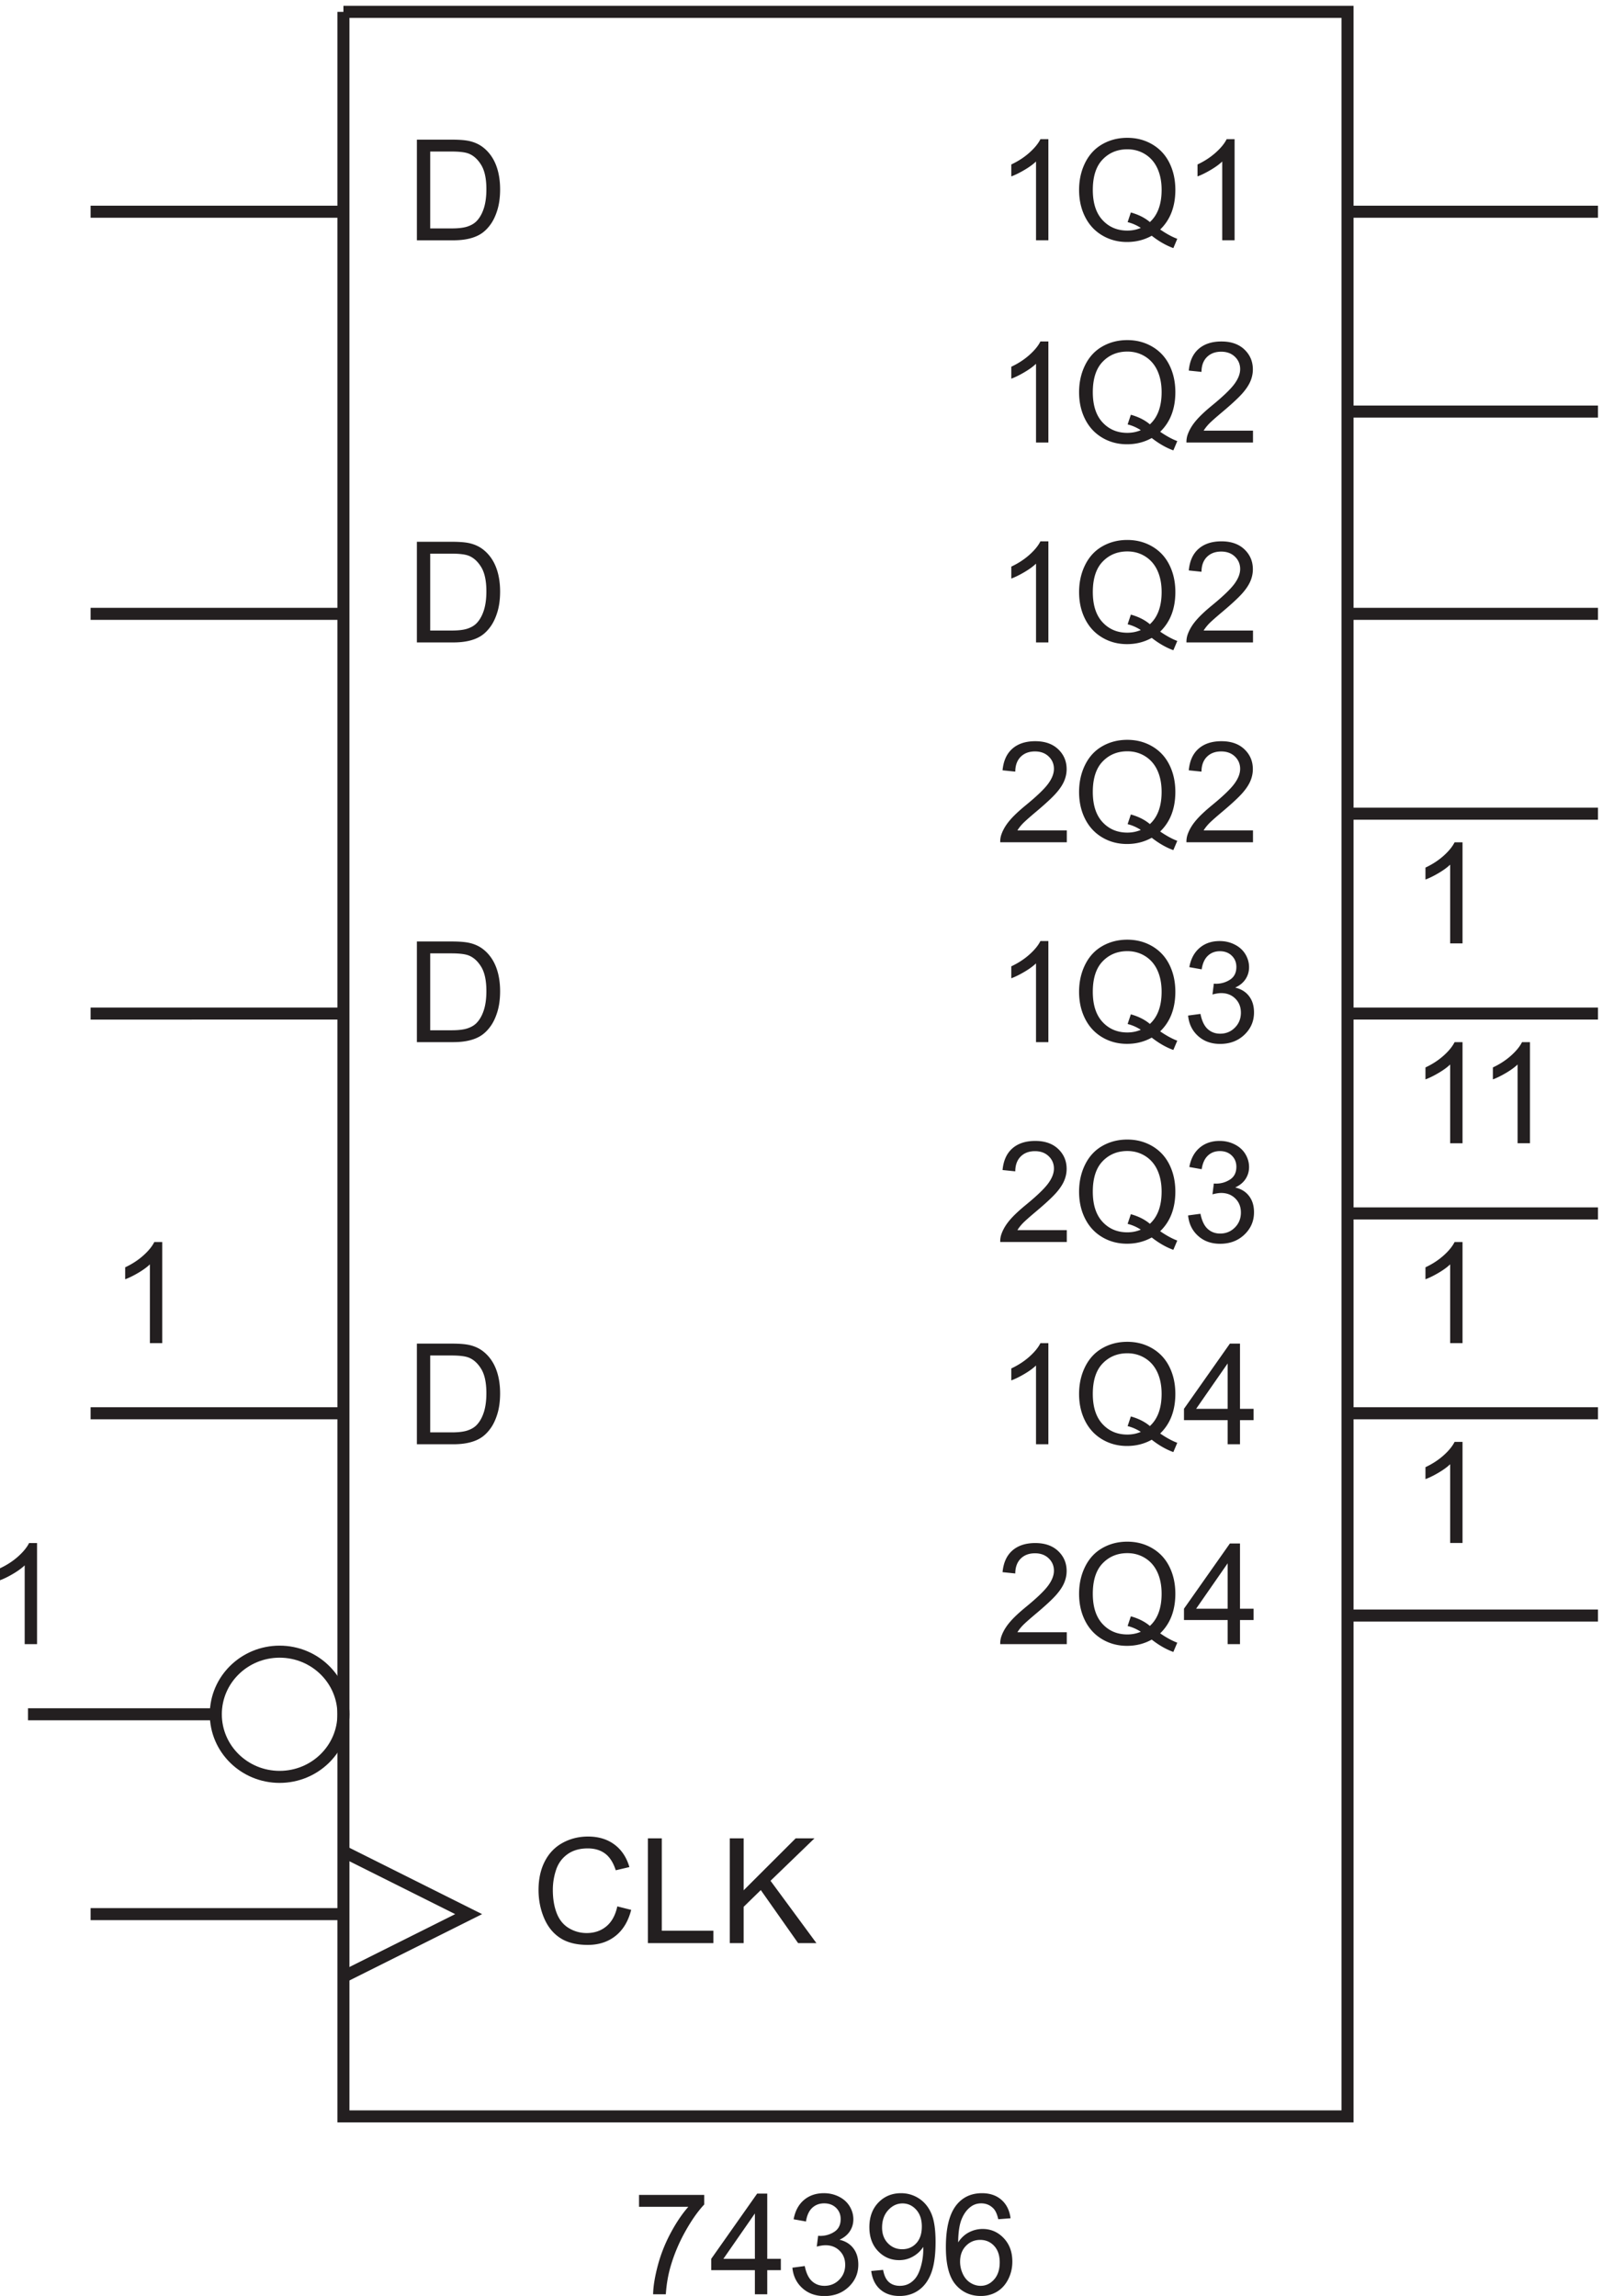 <svg xmlns="http://www.w3.org/2000/svg" xml:space="preserve" width="132.728" height="190.222"><path d="M223.5 1448.67V137.672H849V1448.67H223.5" style="fill:none;stroke:#231f20;stroke-width:7.5;stroke-linecap:butt;stroke-linejoin:miter;stroke-miterlimit:10;stroke-dasharray:none;stroke-opacity:1" transform="matrix(.133 0 0 -.133 -1.272 193.656)"/><path d="M407.648 81.363v7.399h40.594v-5.989c-3.992-4.25-7.949-9.894-11.871-16.937-3.922-7.043-6.949-14.29-9.09-21.73-1.539-5.247-2.523-10.993-2.949-17.239h-7.914c.086 4.934 1.055 10.895 2.906 17.88 1.856 6.987 4.516 13.722 7.981 20.21 3.465 6.488 7.148 11.957 11.054 16.406h-30.711m72.168-54.496v15.016h-27.203v7.055l28.614 40.636h6.289V48.938h8.468v-7.055h-8.468V26.867Zm0 22.07v28.274l-19.632-28.273h19.632m23.364-5.516 7.699 1.027c.883-4.363 2.387-7.508 4.512-9.433 2.125-1.926 4.711-2.887 7.761-2.887 3.621 0 6.68 1.254 9.176 3.766 2.496 2.507 3.742 5.617 3.742 9.324 0 3.535-1.152 6.449-3.465 8.746-2.308 2.297-5.246 3.445-8.808 3.445-1.457 0-3.266-.285-5.434-.855l.856 6.758c.511-.06.926-.086 1.242-.086 3.277 0 6.227.855 8.852 2.566 2.625 1.71 3.933 4.348 3.933 7.914 0 2.82-.953 5.16-2.863 7.012-1.91 1.855-4.379 2.781-7.403 2.781-2.992 0-5.488-.941-7.484-2.824-1.996-1.883-3.277-4.703-3.848-8.469l-7.699 1.371c.942 5.16 3.078 9.16 6.414 11.996 3.336 2.836 7.489 4.258 12.45 4.258 3.421 0 6.57-.734 9.453-2.207 2.879-1.465 5.082-3.469 6.609-6.008 1.523-2.535 2.285-5.23 2.285-8.082 0-2.71-.726-5.176-2.18-7.402-1.453-2.223-3.609-3.992-6.46-5.301 3.71-.855 6.589-2.633 8.64-5.328 2.055-2.695 3.082-6.067 3.082-10.117 0-5.473-1.996-10.114-5.988-13.922-3.992-3.805-9.039-5.711-15.145-5.711-5.5 0-10.07 1.64-13.707 4.922-3.636 3.277-5.711 7.527-6.222 12.746m49.109-2.055 7.402.688c.625-3.48 1.825-6.004 3.59-7.575 1.77-1.566 4.039-2.351 6.805-2.351 2.367 0 4.441.543 6.223 1.625a13.297 13.297 0 0 1 4.382 4.344c1.141 1.808 2.098 4.254 2.868 7.336a38.68 38.68 0 0 1 1.156 9.41c0 .34-.016.855-.047 1.539-1.539-2.453-3.641-4.442-6.309-5.969-2.664-1.523-5.55-2.289-8.66-2.289-5.191 0-9.582 1.883-13.176 5.648-3.589 3.762-5.386 8.723-5.386 14.883 0 6.36 1.875 11.48 5.621 15.356 3.754 3.879 8.449 5.82 14.097 5.82 4.079 0 7.805-1.098 11.184-3.293 3.379-2.195 5.945-5.328 7.699-9.39 1.754-4.063 2.629-9.946 2.629-17.645 0-8.012-.867-14.395-2.605-19.14-1.742-4.75-4.328-8.364-7.766-10.844-3.433-2.48-7.461-3.72-12.082-3.72-4.906 0-8.91 1.36-12.019 4.083-3.11 2.723-4.977 6.555-5.606 11.484zm31.524 27.676c0 4.418-1.176 7.926-3.528 10.523-2.351 2.594-5.183 3.891-8.488 3.891-3.422 0-6.402-1.398-8.942-4.191-2.535-2.793-3.804-6.414-3.804-10.864 0-3.992 1.203-7.238 3.613-9.734 2.41-2.492 5.383-3.742 8.918-3.742 3.563 0 6.492 1.25 8.789 3.742 2.297 2.496 3.442 5.957 3.442 10.375m55.273 5.176-7.656-.602c-.684 3.024-1.653 5.223-2.91 6.59-2.079 2.195-4.645 3.293-7.7 3.293-2.449 0-4.601-.684-6.457-2.055-2.425-1.765-4.336-4.347-5.73-7.738-1.399-3.394-2.125-8.23-2.184-14.504 1.856 2.824 4.121 4.922 6.801 6.29 2.68 1.37 5.488 2.054 8.426 2.054 5.133 0 9.504-1.89 13.113-5.668 3.606-3.777 5.41-8.66 5.41-14.652 0-3.934-.847-7.59-2.547-10.97-1.695-3.378-4.027-5.968-6.992-7.765-2.965-1.797-6.332-2.691-10.094-2.691-6.418 0-11.648 2.36-15.699 7.078-4.051 4.719-6.074 12.496-6.074 23.332 0 12.121 2.238 20.93 6.715 26.434 3.91 4.789 9.168 7.187 15.785 7.187 4.934 0 8.977-1.383 12.125-4.148 3.152-2.766 5.039-6.59 5.668-11.465zm-31.438-27.031a17.9 17.9 0 0 1 1.688-7.618c1.129-2.422 2.703-4.27 4.727-5.539 2.023-1.27 4.148-1.902 6.375-1.902 3.25 0 6.042 1.312 8.382 3.937 2.34 2.621 3.508 6.188 3.508 10.692 0 4.332-1.156 7.75-3.465 10.242-2.308 2.496-5.218 3.746-8.726 3.746-3.477 0-6.43-1.25-8.856-3.746-2.422-2.492-3.633-5.766-3.633-9.813" style="fill:#231f20;fill-opacity:1;fill-rule:nonzero;stroke:none" transform="matrix(.133 0 0 -.133 -1.272 193.656)"/><path d="M223.5 388.172c0-21.543-17.797-39-39.75-39s-39.75 17.457-39.75 39c0 21.539 17.797 39 39.75 39s39.75-17.461 39.75-39z" style="fill:none;stroke:#231f20;stroke-width:7.5;stroke-linecap:butt;stroke-linejoin:miter;stroke-miterlimit:10;stroke-dasharray:none;stroke-opacity:1" transform="matrix(.133 0 0 -.133 -1.272 193.656)"/><path d="M110.637 619.367h-7.699v49.063c-1.852-1.77-4.286-3.535-7.293-5.305-3.008-1.77-5.711-3.094-8.106-3.977v7.442c4.305 2.023 8.07 4.476 11.293 7.355 3.223 2.883 5.504 5.676 6.844 8.387h4.961v-62.965m-78-187.5h-7.7v49.063c-1.851-1.77-4.285-3.535-7.293-5.305-3.007-1.77-5.71-3.094-8.105-3.977v7.442c4.305 2.023 8.07 4.476 11.293 7.355 3.223 2.883 5.504 5.676 6.844 8.387h4.96v-62.965m236.622 124.5v62.707h21.601c4.875 0 8.598-.301 11.164-.898 3.594-.828 6.661-2.324 9.196-4.492 3.308-2.793 5.781-6.364 7.422-10.715 1.64-4.348 2.461-9.317 2.461-14.906 0-4.762-.559-8.981-1.668-12.661-1.114-3.679-2.539-6.722-4.278-9.132-1.742-2.411-3.644-4.305-5.711-5.688-2.07-1.383-4.562-2.43-7.488-3.144-2.922-.715-6.277-1.071-10.07-1.071zm8.297 7.399h13.39c4.133 0 7.379.386 9.731 1.156 2.351.769 4.226 1.855 5.625 3.25 1.965 1.969 3.5 4.613 4.597 7.937 1.098 3.321 1.649 7.348 1.649 12.082 0 6.559-1.078 11.598-3.231 15.122-2.152 3.519-4.769 5.878-7.847 7.078-2.227.855-5.805 1.281-10.739 1.281h-13.175v-47.906M394.117 268.5l8.637-2.184c-1.809-7.093-5.07-12.503-9.774-16.23-4.707-3.727-10.457-5.59-17.257-5.59-7.035 0-12.758 1.434-17.164 4.297-4.411 2.863-7.766 7.016-10.067 12.445-2.301 5.434-3.449 11.27-3.449 17.504 0 6.797 1.297 12.727 3.895 17.789 2.597 5.063 6.292 8.907 11.089 11.532 4.793 2.628 10.071 3.941 15.832 3.941 6.532 0 12.024-1.66 16.477-4.984 4.453-3.329 7.555-8.004 9.305-14.028l-8.504-2.004c-1.516 4.75-3.711 8.207-6.594 10.375-2.879 2.164-6.5 3.25-10.863 3.25-5.016 0-9.211-1.203-12.582-3.605-3.368-2.406-5.735-5.637-7.102-9.688a39.049 39.049 0 0 1-2.047-12.535c0-5.551.809-10.398 2.426-14.539s4.133-7.238 7.547-9.285c3.414-2.051 7.113-3.074 11.09-3.074 4.84 0 8.937 1.394 12.289 4.187 3.355 2.789 5.629 6.934 6.816 12.426m19.063-22.891v65.282h8.64v-57.578h32.153v-7.704H413.18m51 0v65.282h8.64V278.52l32.418 32.371h11.711l-27.386-26.45 28.589-38.832h-11.398l-23.246 33.043-10.688-10.422v-22.621h-8.64" style="fill:#231f20;fill-opacity:1;fill-rule:nonzero;stroke:none" transform="matrix(.133 0 0 -.133 -1.272 193.656)"/><path d="m223.5 302.672 78-39-78-39" style="fill:none;stroke:#231f20;stroke-width:7.5;stroke-linecap:butt;stroke-linejoin:miter;stroke-miterlimit:10;stroke-dasharray:none;stroke-opacity:1" transform="matrix(.133 0 0 -.133 -1.272 193.656)"/><path d="M269.258 1055.87v62.7h21.601c4.875 0 8.598-.3 11.164-.89 3.594-.83 6.661-2.33 9.196-4.5 3.308-2.79 5.781-6.36 7.422-10.71 1.64-4.35 2.461-9.32 2.461-14.91 0-4.76-.559-8.98-1.668-12.66-1.114-3.68-2.539-6.72-4.278-9.13-1.742-2.41-3.644-4.31-5.711-5.69-2.07-1.38-4.562-2.43-7.488-3.14-2.922-.72-6.277-1.07-10.07-1.07zm8.297 7.4h13.39c4.133 0 7.379.38 9.731 1.15 2.351.77 4.226 1.86 5.625 3.25 1.965 1.97 3.5 4.62 4.597 7.94 1.098 3.32 1.649 7.35 1.649 12.08 0 6.56-1.078 11.6-3.231 15.12-2.152 3.52-4.769 5.88-7.847 7.08-2.227.86-5.805 1.28-10.739 1.28h-13.175v-47.9m-8.297-256.403v62.707h21.601c4.875 0 8.598-.301 11.164-.898 3.594-.828 6.661-2.324 9.196-4.492 3.308-2.793 5.781-6.364 7.422-10.715 1.64-4.348 2.461-9.317 2.461-14.906 0-4.762-.559-8.981-1.668-12.661-1.114-3.679-2.539-6.722-4.278-9.132-1.742-2.411-3.644-4.305-5.711-5.688-2.07-1.383-4.562-2.43-7.488-3.144-2.922-.715-6.277-1.071-10.07-1.071zm8.297 7.399h13.39c4.133 0 7.379.386 9.731 1.156 2.351.769 4.226 1.855 5.625 3.25 1.965 1.969 3.5 4.613 4.597 7.937 1.098 3.321 1.649 7.348 1.649 12.082 0 6.559-1.078 11.598-3.231 15.122-2.152 3.519-4.769 5.878-7.847 7.078-2.227.855-5.805 1.281-10.739 1.281h-13.175v-47.906m-8.297 492.104v62.7h21.601c4.875 0 8.598-.3 11.164-.89 3.594-.83 6.661-2.33 9.196-4.5 3.308-2.79 5.781-6.36 7.422-10.71 1.64-4.35 2.461-9.32 2.461-14.91 0-4.76-.559-8.98-1.668-12.66-1.114-3.68-2.539-6.72-4.278-9.13-1.742-2.41-3.644-4.31-5.711-5.69-2.07-1.38-4.562-2.43-7.488-3.14-2.922-.72-6.277-1.07-10.07-1.07zm8.297 7.4h13.39c4.133 0 7.379.38 9.731 1.15 2.351.77 4.226 1.86 5.625 3.25 1.965 1.97 3.5 4.62 4.597 7.94 1.098 3.32 1.649 7.35 1.649 12.08 0 6.56-1.078 11.6-3.231 15.12-2.152 3.52-4.769 5.88-7.847 7.08-2.227.86-5.805 1.28-10.739 1.28h-13.175v-47.9m396.547-624.004v-7.399h-41.45a13.6 13.6 0 0 0 .899 5.348c1.054 2.824 2.742 5.601 5.066 8.34 2.324 2.738 5.684 5.902 10.074 9.496 6.817 5.59 11.422 10.015 13.817 13.281 2.394 3.266 3.594 6.352 3.594 9.262 0 3.051-1.09 5.625-3.274 7.719-2.18 2.097-5.023 3.144-8.531 3.144-3.707 0-6.672-1.113-8.899-3.336-2.222-2.223-3.351-5.305-3.378-9.238l-7.915.812c.543 5.903 2.583 10.399 6.118 13.493 3.535 3.097 8.285 4.644 14.242 4.644 6.019 0 10.781-1.668 14.289-5.004 3.504-3.336 5.258-7.473 5.258-12.406 0-2.512-.512-4.977-1.539-7.399-1.028-2.425-2.731-4.976-5.11-7.66-2.383-2.679-6.336-6.355-11.871-11.031-4.617-3.879-7.582-6.512-8.894-7.894-1.313-1.383-2.395-2.774-3.254-4.172h30.758m58.175-.684c3.852-2.652 7.403-4.59 10.653-5.816l-2.438-5.774c-4.504 1.625-8.996 4.192-13.472 7.699-4.649-2.593-9.782-3.89-15.399-3.89-5.676 0-10.824 1.367-15.441 4.105-4.621 2.739-8.18 6.586-10.672 11.547-2.496 4.961-3.742 10.551-3.742 16.766 0 6.191 1.254 11.824 3.761 16.898 2.512 5.074 6.082 8.942 10.715 11.59 4.633 2.652 9.817 3.981 15.551 3.981 5.785 0 11.004-1.379 15.652-4.129 4.649-2.754 8.192-6.602 10.629-11.551 2.442-4.945 3.66-10.528 3.66-16.742 0-5.164-.785-9.805-2.355-13.926a29.114 29.114 0 0 0-7.102-10.758zm-18.261 10.609c4.789-1.339 8.738-3.336 11.847-5.988 4.875 4.449 7.317 11.137 7.317 20.063 0 5.074-.864 9.507-2.59 13.3-1.727 3.793-4.25 6.739-7.57 8.832-3.325 2.098-7.051 3.145-11.184 3.145-6.188 0-11.324-2.117-15.398-6.352-4.079-4.234-6.118-10.558-6.118-18.972 0-8.153 2.016-14.414 6.051-18.778 4.035-4.363 9.192-6.543 15.465-6.543 2.965 0 5.758.555 8.383 1.668-2.598 1.684-5.332 2.883-8.215 3.594l2.012 6.031m35.664-.769 7.699 1.027c.883-4.363 2.387-7.508 4.512-9.433 2.125-1.926 4.711-2.887 7.761-2.887 3.621 0 6.68 1.254 9.176 3.766 2.496 2.507 3.742 5.617 3.742 9.324 0 3.535-1.152 6.449-3.465 8.746-2.308 2.297-5.246 3.445-8.808 3.445-1.457 0-3.266-.285-5.434-.855l.856 6.758c.511-.059.926-.086 1.242-.086 3.277 0 6.227.855 8.852 2.566 2.625 1.711 3.933 4.348 3.933 7.914 0 2.82-.953 5.16-2.863 7.012-1.91 1.855-4.379 2.781-7.403 2.781-2.992 0-5.488-.941-7.484-2.824-1.996-1.883-3.277-4.703-3.848-8.469l-7.699 1.371c.942 5.16 3.078 9.16 6.414 11.996 3.336 2.836 7.489 4.258 12.45 4.258 3.421 0 6.57-.734 9.453-2.207 2.879-1.465 5.082-3.469 6.609-6.008 1.523-2.535 2.285-5.23 2.285-8.082 0-2.711-.726-5.176-2.18-7.402-1.453-2.223-3.609-3.992-6.46-5.301 3.71-.855 6.589-2.633 8.64-5.328 2.055-2.695 3.082-6.066 3.082-10.117 0-5.473-1.996-10.114-5.988-13.922-3.992-3.805-9.039-5.711-15.145-5.711-5.5 0-10.07 1.641-13.707 4.922-3.636 3.277-5.711 7.527-6.222 12.746m-87.043-142.555h-7.699v49.063c-1.852-1.77-4.286-3.535-7.293-5.305-3.008-1.77-5.711-3.094-8.106-3.977v7.442c4.305 2.023 8.07 4.476 11.293 7.355 3.223 2.883 5.504 5.676 6.844 8.387h4.961v-62.965m69.64 6.715c3.852-2.652 7.403-4.59 10.653-5.816l-2.438-5.774c-4.504 1.625-8.996 4.192-13.472 7.699-4.649-2.593-9.782-3.89-15.399-3.89-5.676 0-10.824 1.367-15.441 4.105-4.621 2.739-8.18 6.586-10.672 11.547-2.496 4.961-3.742 10.551-3.742 16.766 0 6.191 1.254 11.824 3.761 16.898 2.512 5.074 6.082 8.942 10.715 11.59 4.633 2.652 9.817 3.981 15.551 3.981 5.785 0 11.004-1.379 15.652-4.129 4.649-2.754 8.192-6.602 10.629-11.551 2.442-4.945 3.66-10.528 3.66-16.742 0-5.164-.785-9.805-2.355-13.926a29.114 29.114 0 0 0-7.102-10.758zm-18.261 10.609c4.789-1.339 8.738-3.336 11.847-5.988 4.875 4.449 7.317 11.137 7.317 20.063 0 5.074-.864 9.507-2.59 13.3-1.727 3.793-4.25 6.739-7.57 8.832-3.325 2.098-7.051 3.145-11.184 3.145-6.188 0-11.324-2.117-15.398-6.352-4.079-4.234-6.118-10.558-6.118-18.972 0-8.153 2.016-14.414 6.051-18.778 4.035-4.363 9.192-6.543 15.465-6.543 2.965 0 5.758.555 8.383 1.668-2.598 1.684-5.332 2.883-8.215 3.594l2.012 6.031m60.3-17.324v15.016h-27.203v7.055l28.614 40.636h6.289v-40.636h8.468v-7.055h-8.468v-15.016zm0 22.071v28.273l-19.632-28.273h19.632M674.102 439.266v-7.399h-41.45a13.6 13.6 0 0 0 .899 5.348c1.054 2.824 2.742 5.601 5.066 8.34 2.324 2.738 5.684 5.902 10.074 9.496 6.817 5.59 11.422 10.015 13.817 13.281 2.394 3.266 3.594 6.352 3.594 9.262 0 3.051-1.09 5.625-3.274 7.719-2.18 2.097-5.023 3.144-8.531 3.144-3.707 0-6.672-1.113-8.899-3.336-2.222-2.223-3.351-5.305-3.378-9.238l-7.915.812c.543 5.903 2.583 10.399 6.118 13.493 3.535 3.097 8.285 4.644 14.242 4.644 6.019 0 10.781-1.668 14.289-5.004 3.504-3.336 5.258-7.473 5.258-12.406 0-2.512-.512-4.977-1.539-7.399-1.028-2.425-2.731-4.976-5.11-7.66-2.383-2.679-6.336-6.355-11.871-11.031-4.617-3.879-7.582-6.512-8.894-7.894-1.313-1.383-2.395-2.774-3.254-4.172h30.758m58.175-.684c3.852-2.652 7.403-4.59 10.653-5.816l-2.438-5.774c-4.504 1.625-8.996 4.192-13.472 7.699-4.649-2.593-9.782-3.89-15.399-3.89-5.676 0-10.824 1.367-15.441 4.105-4.621 2.739-8.18 6.586-10.672 11.547-2.496 4.961-3.742 10.551-3.742 16.766 0 6.191 1.254 11.824 3.761 16.898 2.512 5.074 6.082 8.942 10.715 11.59 4.633 2.652 9.817 3.981 15.551 3.981 5.785 0 11.004-1.379 15.652-4.129 4.649-2.754 8.192-6.602 10.629-11.551 2.442-4.945 3.66-10.528 3.66-16.742 0-5.164-.785-9.805-2.355-13.926a29.114 29.114 0 0 0-7.102-10.758zm-18.261 10.609c4.789-1.339 8.738-3.336 11.847-5.988 4.875 4.449 7.317 11.137 7.317 20.063 0 5.074-.864 9.507-2.59 13.3-1.727 3.793-4.25 6.739-7.57 8.832-3.325 2.098-7.051 3.145-11.184 3.145-6.188 0-11.324-2.117-15.398-6.352-4.079-4.234-6.118-10.558-6.118-18.972 0-8.153 2.016-14.414 6.051-18.778 4.035-4.363 9.192-6.543 15.465-6.543 2.965 0 5.758.555 8.383 1.668-2.598 1.684-5.332 2.883-8.215 3.594l2.012 6.031m60.3-17.324v15.016h-27.203v7.055l28.614 40.636h6.289v-40.636h8.468v-7.055h-8.468v-15.016zm0 22.071v28.273l-19.632-28.273h19.632m146.321 165.429h-7.699v49.063c-1.852-1.77-4.286-3.535-7.293-5.305-3.008-1.77-5.711-3.094-8.106-3.977v7.442c4.305 2.023 8.07 4.476 11.293 7.355 3.223 2.883 5.504 5.676 6.844 8.387h4.961v-62.965m0-124.5h-7.699v49.063c-1.852-1.77-4.286-3.535-7.293-5.305-3.008-1.77-5.711-3.094-8.106-3.977v7.442c4.305 2.023 8.07 4.476 11.293 7.355 3.223 2.883 5.504 5.676 6.844 8.387h4.961v-62.965m-258 685.503h-7.699v49.06c-1.852-1.77-4.286-3.54-7.293-5.3-3.008-1.77-5.711-3.1-8.106-3.98v7.44c4.305 2.02 8.07 4.48 11.293 7.36 3.223 2.88 5.504 5.67 6.844 8.38h4.961v-62.96m69.64 6.71c3.852-2.65 7.403-4.59 10.653-5.81l-2.438-5.78c-4.504 1.63-8.996 4.19-13.472 7.7-4.649-2.59-9.782-3.89-15.399-3.89-5.676 0-10.824 1.37-15.441 4.11-4.621 2.73-8.18 6.58-10.672 11.54-2.496 4.96-3.742 10.55-3.742 16.77 0 6.19 1.254 11.82 3.761 16.9 2.512 5.07 6.082 8.94 10.715 11.59 4.633 2.65 9.817 3.98 15.551 3.98 5.785 0 11.004-1.38 15.652-4.13 4.649-2.75 8.192-6.6 10.629-11.55 2.442-4.95 3.66-10.53 3.66-16.74 0-5.17-.785-9.81-2.355-13.93a29.122 29.122 0 0 0-7.102-10.76zm-18.261 10.61c4.789-1.34 8.738-3.33 11.847-5.99 4.875 4.45 7.317 11.14 7.317 20.07 0 5.07-.864 9.5-2.59 13.3-1.727 3.79-4.25 6.73-7.57 8.83-3.325 2.1-7.051 3.14-11.184 3.14-6.188 0-11.324-2.11-15.398-6.35-4.079-4.23-6.118-10.56-6.118-18.97 0-8.15 2.016-14.42 6.051-18.78 4.035-4.36 9.192-6.54 15.465-6.54 2.965 0 5.758.55 8.383 1.67-2.598 1.68-5.332 2.88-8.215 3.59l2.012 6.03m76.086-9.92v-7.4h-41.45c-.058 1.85.243 3.63.899 5.34 1.054 2.83 2.742 5.61 5.066 8.34 2.324 2.74 5.684 5.91 10.074 9.5 6.817 5.59 11.422 10.02 13.817 13.28 2.394 3.27 3.594 6.35 3.594 9.26 0 3.05-1.09 5.63-3.274 7.72-2.18 2.1-5.023 3.15-8.531 3.15-3.707 0-6.672-1.12-8.899-3.34-2.222-2.22-3.351-5.3-3.378-9.24l-7.915.82c.543 5.9 2.583 10.4 6.118 13.49 3.535 3.1 8.285 4.64 14.242 4.64 6.019 0 10.781-1.67 14.289-5 3.504-3.34 5.258-7.47 5.258-12.41 0-2.51-.512-4.97-1.539-7.4-1.028-2.42-2.731-4.97-5.11-7.66-2.383-2.68-6.336-6.35-11.871-11.03-4.617-3.88-7.582-6.51-8.894-7.89-1.313-1.39-2.395-2.78-3.254-4.17h30.758m-127.465-131.9h-7.699v49.06c-1.852-1.77-4.286-3.54-7.293-5.3-3.008-1.77-5.711-3.1-8.106-3.98v7.44c4.305 2.02 8.07 4.48 11.293 7.36 3.223 2.88 5.504 5.67 6.844 8.38h4.961v-62.96m69.64 6.71c3.852-2.65 7.403-4.59 10.653-5.81l-2.438-5.78c-4.504 1.63-8.996 4.19-13.472 7.7-4.649-2.59-9.782-3.89-15.399-3.89-5.676 0-10.824 1.37-15.441 4.11-4.621 2.73-8.18 6.58-10.672 11.54-2.496 4.96-3.742 10.55-3.742 16.77 0 6.19 1.254 11.82 3.761 16.9 2.512 5.07 6.082 8.94 10.715 11.59 4.633 2.65 9.817 3.98 15.551 3.98 5.785 0 11.004-1.38 15.652-4.13 4.649-2.75 8.192-6.6 10.629-11.55 2.442-4.95 3.66-10.53 3.66-16.74 0-5.17-.785-9.81-2.355-13.93a29.122 29.122 0 0 0-7.102-10.76zm-18.261 10.61c4.789-1.34 8.738-3.33 11.847-5.99 4.875 4.45 7.317 11.14 7.317 20.07 0 5.07-.864 9.5-2.59 13.3-1.727 3.79-4.25 6.73-7.57 8.83-3.325 2.1-7.051 3.14-11.184 3.14-6.188 0-11.324-2.11-15.398-6.35-4.079-4.23-6.118-10.56-6.118-18.97 0-8.15 2.016-14.42 6.051-18.78 4.035-4.36 9.192-6.54 15.465-6.54 2.965 0 5.758.55 8.383 1.67-2.598 1.68-5.332 2.88-8.215 3.59l2.012 6.03m76.086-9.92v-7.4h-41.45c-.058 1.85.243 3.63.899 5.34 1.054 2.83 2.742 5.61 5.066 8.34 2.324 2.74 5.684 5.91 10.074 9.5 6.817 5.59 11.422 10.02 13.817 13.28 2.394 3.27 3.594 6.35 3.594 9.26 0 3.05-1.09 5.63-3.274 7.72-2.18 2.1-5.023 3.15-8.531 3.15-3.707 0-6.672-1.12-8.899-3.34-2.222-2.22-3.351-5.3-3.378-9.24l-7.915.82c.543 5.9 2.583 10.4 6.118 13.49 3.535 3.1 8.285 4.64 14.242 4.64 6.019 0 10.781-1.67 14.289-5 3.504-3.34 5.258-7.47 5.258-12.41 0-2.51-.512-4.97-1.539-7.4-1.028-2.42-2.731-4.97-5.11-7.66-2.383-2.68-6.336-6.35-11.871-11.03-4.617-3.88-7.582-6.51-8.894-7.89-1.313-1.39-2.395-2.78-3.254-4.17h30.758m-116-124.504v-7.399h-41.45a13.6 13.6 0 0 0 .899 5.348c1.054 2.824 2.742 5.601 5.066 8.34 2.324 2.738 5.684 5.902 10.074 9.496 6.817 5.59 11.422 10.015 13.817 13.281 2.394 3.266 3.594 6.352 3.594 9.262 0 3.051-1.09 5.625-3.274 7.719-2.18 2.097-5.023 3.144-8.531 3.144-3.707 0-6.672-1.113-8.899-3.336-2.222-2.223-3.351-5.305-3.378-9.238l-7.915.812c.543 5.903 2.583 10.399 6.118 13.493 3.535 3.097 8.285 4.644 14.242 4.644 6.019 0 10.781-1.668 14.289-5.004 3.504-3.336 5.258-7.473 5.258-12.406 0-2.512-.512-4.977-1.539-7.399-1.028-2.425-2.731-4.976-5.11-7.66-2.383-2.679-6.336-6.355-11.871-11.031-4.617-3.879-7.582-6.512-8.894-7.894-1.313-1.383-2.395-2.774-3.254-4.172h30.758m58.175-.684c3.852-2.652 7.403-4.59 10.653-5.816l-2.438-5.774c-4.504 1.625-8.996 4.192-13.472 7.699-4.649-2.593-9.782-3.89-15.399-3.89-5.676 0-10.824 1.367-15.441 4.105-4.621 2.739-8.18 6.586-10.672 11.547-2.496 4.961-3.742 10.551-3.742 16.766 0 6.191 1.254 11.824 3.761 16.898 2.512 5.074 6.082 8.942 10.715 11.59 4.633 2.652 9.817 3.981 15.551 3.981 5.785 0 11.004-1.379 15.652-4.129 4.649-2.754 8.192-6.602 10.629-11.551 2.442-4.945 3.66-10.528 3.66-16.742 0-5.164-.785-9.805-2.355-13.926a29.114 29.114 0 0 0-7.102-10.758zm-18.261 10.609c4.789-1.339 8.738-3.336 11.847-5.988 4.875 4.449 7.317 11.137 7.317 20.063 0 5.074-.864 9.507-2.59 13.3-1.727 3.793-4.25 6.739-7.57 8.832-3.325 2.098-7.051 3.145-11.184 3.145-6.188 0-11.324-2.117-15.398-6.352-4.079-4.234-6.118-10.558-6.118-18.972 0-8.153 2.016-14.414 6.051-18.778 4.035-4.363 9.192-6.543 15.465-6.543 2.965 0 5.758.555 8.383 1.668-2.598 1.684-5.332 2.883-8.215 3.594l2.012 6.031m76.086-9.925v-7.399h-41.45a13.6 13.6 0 0 0 .899 5.348c1.054 2.824 2.742 5.601 5.066 8.34 2.324 2.738 5.684 5.902 10.074 9.496 6.817 5.59 11.422 10.015 13.817 13.281 2.394 3.266 3.594 6.352 3.594 9.262 0 3.051-1.09 5.625-3.274 7.719-2.18 2.097-5.023 3.144-8.531 3.144-3.707 0-6.672-1.113-8.899-3.336-2.222-2.223-3.351-5.305-3.378-9.238l-7.915.812c.543 5.903 2.583 10.399 6.118 13.493 3.535 3.097 8.285 4.644 14.242 4.644 6.019 0 10.781-1.668 14.289-5.004 3.504-3.336 5.258-7.473 5.258-12.406 0-2.512-.512-4.977-1.539-7.399-1.028-2.425-2.731-4.976-5.11-7.66-2.383-2.679-6.336-6.355-11.871-11.031-4.617-3.879-7.582-6.512-8.894-7.894-1.313-1.383-2.395-2.774-3.254-4.172h30.758M662.637 806.867h-7.699v49.063c-1.852-1.77-4.286-3.535-7.293-5.305-3.008-1.77-5.711-3.094-8.106-3.977v7.442c4.305 2.023 8.07 4.476 11.293 7.355 3.223 2.883 5.504 5.676 6.844 8.387h4.961v-62.965m69.64 6.715c3.852-2.652 7.403-4.59 10.653-5.816l-2.438-5.774c-4.504 1.625-8.996 4.192-13.472 7.699-4.649-2.593-9.782-3.89-15.399-3.89-5.676 0-10.824 1.367-15.441 4.105-4.621 2.739-8.18 6.586-10.672 11.547-2.496 4.961-3.742 10.551-3.742 16.766 0 6.191 1.254 11.824 3.761 16.898 2.512 5.074 6.082 8.942 10.715 11.59 4.633 2.652 9.817 3.981 15.551 3.981 5.785 0 11.004-1.379 15.652-4.129 4.649-2.754 8.192-6.602 10.629-11.551 2.442-4.945 3.66-10.528 3.66-16.742 0-5.164-.785-9.805-2.355-13.926a29.114 29.114 0 0 0-7.102-10.758zm-18.261 10.609c4.789-1.339 8.738-3.336 11.847-5.988 4.875 4.449 7.317 11.137 7.317 20.063 0 5.074-.864 9.507-2.59 13.3-1.727 3.793-4.25 6.739-7.57 8.832-3.325 2.098-7.051 3.145-11.184 3.145-6.188 0-11.324-2.117-15.398-6.352-4.079-4.234-6.118-10.558-6.118-18.972 0-8.153 2.016-14.414 6.051-18.778 4.035-4.363 9.192-6.543 15.465-6.543 2.965 0 5.758.555 8.383 1.668-2.598 1.684-5.332 2.883-8.215 3.594l2.012 6.031m35.664-.769 7.699 1.027c.883-4.363 2.387-7.508 4.512-9.433 2.125-1.926 4.711-2.887 7.761-2.887 3.621 0 6.68 1.254 9.176 3.766 2.496 2.507 3.742 5.617 3.742 9.324 0 3.535-1.152 6.449-3.465 8.746-2.308 2.297-5.246 3.445-8.808 3.445-1.457 0-3.266-.285-5.434-.855l.856 6.758c.511-.059.926-.086 1.242-.086 3.277 0 6.227.855 8.852 2.566 2.625 1.711 3.933 4.348 3.933 7.914 0 2.82-.953 5.16-2.863 7.012-1.91 1.855-4.379 2.781-7.403 2.781-2.992 0-5.488-.941-7.484-2.824-1.996-1.883-3.277-4.703-3.848-8.469l-7.699 1.371c.942 5.16 3.078 9.16 6.414 11.996 3.336 2.836 7.489 4.258 12.45 4.258 3.421 0 6.57-.734 9.453-2.207 2.879-1.465 5.082-3.469 6.609-6.008 1.523-2.535 2.285-5.23 2.285-8.082 0-2.711-.726-5.176-2.18-7.402-1.453-2.223-3.609-3.992-6.46-5.301 3.71-.855 6.589-2.633 8.64-5.328 2.055-2.695 3.082-6.066 3.082-10.117 0-5.473-1.996-10.114-5.988-13.922-3.992-3.805-9.039-5.711-15.145-5.711-5.5 0-10.07 1.641-13.707 4.922-3.636 3.277-5.711 7.527-6.222 12.746m170.957 44.945h-7.699v49.063c-1.852-1.77-4.286-3.535-7.293-5.305-3.008-1.77-5.711-3.094-8.106-3.977v7.442c4.305 2.023 8.07 4.476 11.293 7.355 3.223 2.883 5.504 5.676 6.844 8.387h4.961v-62.965m0-124.5h-7.699v49.063c-1.852-1.77-4.286-3.535-7.293-5.305-3.008-1.77-5.711-3.094-8.106-3.977v7.442c4.305 2.023 8.07 4.476 11.293 7.355 3.223 2.883 5.504 5.676 6.844 8.387h4.961v-62.965m42 0h-7.699v49.063c-1.852-1.77-4.286-3.535-7.293-5.305-3.008-1.77-5.711-3.094-8.106-3.977v7.442c4.305 2.023 8.07 4.476 11.293 7.355 3.223 2.883 5.504 5.676 6.844 8.387h4.961v-62.965m-300 562.503h-7.699v49.06c-1.852-1.77-4.286-3.54-7.293-5.3-3.008-1.77-5.711-3.1-8.106-3.98v7.44c4.305 2.02 8.07 4.48 11.293 7.36 3.223 2.88 5.504 5.67 6.844 8.38h4.961v-62.96m69.64 6.71c3.852-2.65 7.403-4.59 10.653-5.81l-2.438-5.78c-4.504 1.63-8.996 4.19-13.472 7.7-4.649-2.59-9.782-3.89-15.399-3.89-5.676 0-10.824 1.37-15.441 4.11-4.621 2.73-8.18 6.58-10.672 11.54-2.496 4.96-3.742 10.55-3.742 16.77 0 6.19 1.254 11.82 3.761 16.9 2.512 5.07 6.082 8.94 10.715 11.59 4.633 2.65 9.817 3.98 15.551 3.98 5.785 0 11.004-1.38 15.652-4.13 4.649-2.75 8.192-6.6 10.629-11.55 2.442-4.95 3.66-10.53 3.66-16.74 0-5.17-.785-9.81-2.355-13.93a29.122 29.122 0 0 0-7.102-10.76zm-18.261 10.61c4.789-1.34 8.738-3.33 11.847-5.99 4.875 4.45 7.317 11.14 7.317 20.07 0 5.07-.864 9.5-2.59 13.3-1.727 3.79-4.25 6.73-7.57 8.83-3.325 2.1-7.051 3.14-11.184 3.14-6.188 0-11.324-2.11-15.398-6.35-4.079-4.23-6.118-10.56-6.118-18.97 0-8.15 2.016-14.42 6.051-18.78 4.035-4.36 9.192-6.54 15.465-6.54 2.965 0 5.758.55 8.383 1.67-2.598 1.68-5.332 2.88-8.215 3.59l2.012 6.03m64.621-17.32h-7.699v49.06c-1.852-1.77-4.286-3.54-7.293-5.3-3.008-1.77-5.711-3.1-8.106-3.98v7.44c4.305 2.02 8.07 4.48 11.293 7.36 3.223 2.88 5.504 5.67 6.844 8.38h4.961v-62.96" style="fill:#231f20;fill-opacity:1;fill-rule:nonzero;stroke:none" transform="matrix(.133 0 0 -.133 -1.272 193.656)"/><path d="M223.5 575.672H66m157.5-312H66m78 124.5H27m196.5 935.998H66m157.5-250.5H66m157.5-248.998H66m783-124.5h156m-156-124.5h156m-156-126h156M849 1324.17h156m-156-124.5h156m-156-126h156M849 949.172h156m-156-124.5h156" style="fill:none;stroke:#231f20;stroke-width:7.5;stroke-linecap:butt;stroke-linejoin:miter;stroke-miterlimit:10;stroke-dasharray:none;stroke-opacity:1" transform="matrix(.133 0 0 -.133 -1.272 193.656)"/></svg>
